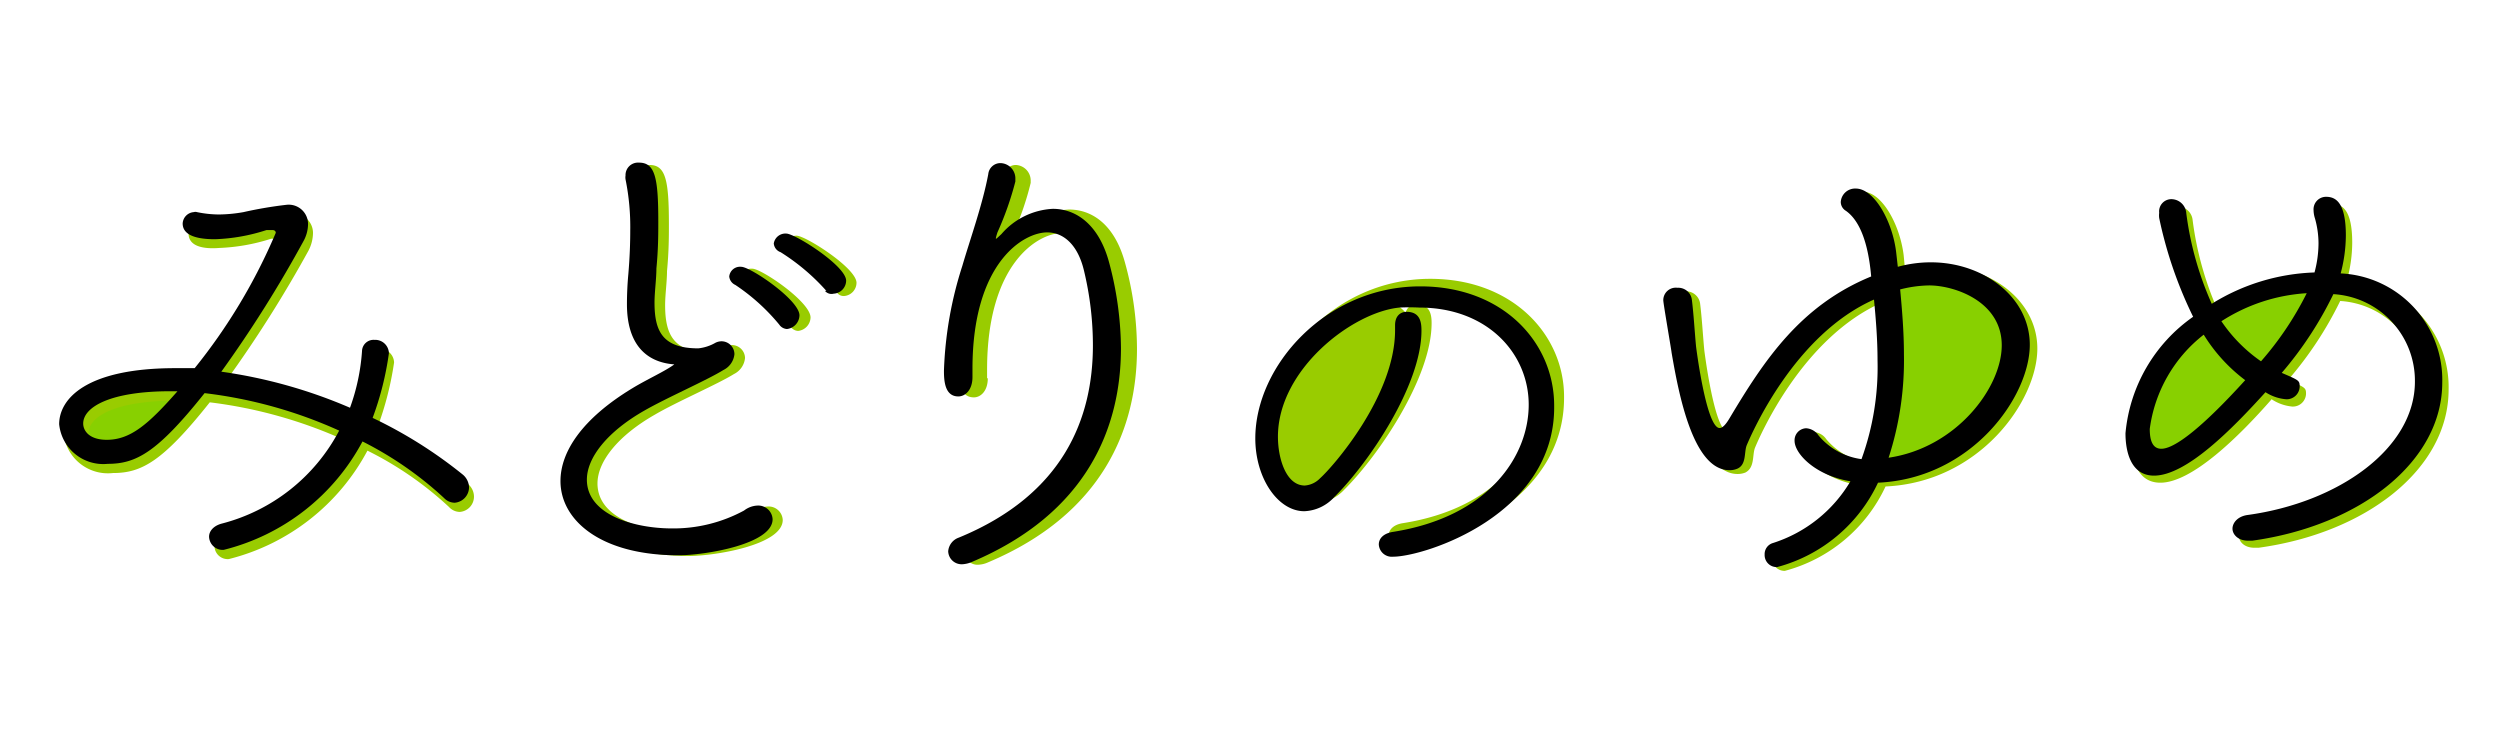 <?xml version="1.0" encoding="UTF-8"?> <svg xmlns="http://www.w3.org/2000/svg" id="レイヤー_1" data-name="レイヤー 1" viewBox="0 0 106.07 31.35"><defs><style>.cls-1{fill:#9c0;}.cls-2{fill:#88d000;}</style></defs><title>みど</title><path class="cls-1" d="M97.08,16.12c.74.33.76.33.76.6a.56.56,0,0,1-.58.53,1.91,1.91,0,0,1-.88-.31C95,18.52,93,20.48,91.66,20.48c-1,0-1.21-1-1.21-1.8a6.78,6.78,0,0,1,2.86-4.93,18.65,18.65,0,0,1-1.43-4.19,1,1,0,0,1,0-.23.51.51,0,0,1,.51-.57.64.64,0,0,1,.64.59,13.79,13.79,0,0,0,1.08,3.85,8.66,8.66,0,0,1,4.36-1.33,4.81,4.81,0,0,0,.16-1.23,3.81,3.81,0,0,0-.14-1.06,1.34,1.34,0,0,1-.06-.35.52.52,0,0,1,.53-.57c.39,0,.84.2.84,1.63a6,6,0,0,1-.23,1.62,4.52,4.52,0,0,1,4.32,4.62c0,3.36-3.48,6.08-8.06,6.71l-.18,0c-.43,0-.66-.26-.66-.51s.21-.51.64-.57c3.86-.53,7.09-2.82,7.09-5.67a3.66,3.66,0,0,0-3.43-3.72A15.45,15.45,0,0,1,97.08,16.12Zm-3.32-1.61a6.09,6.09,0,0,0-2.29,4c0,.49.13.84.49.84.9,0,3-2.23,3.56-2.91A7.47,7.47,0,0,1,93.76,14.51Zm.76-.58a6.18,6.18,0,0,0,1.68,1.7,13.87,13.87,0,0,0,1.94-2.88A7.42,7.42,0,0,0,94.52,13.93Z"></path><path class="cls-1" d="M80.83,11.48a5.26,5.26,0,0,1,1.41-.19c2.23,0,4.2,1.47,4.2,3.5C86.44,17,84,20.46,80,20.64a6.58,6.58,0,0,1-4.27,3.58.51.51,0,0,1-.53-.53.49.49,0,0,1,.34-.49,6,6,0,0,0,3.3-2.62c-1.48-.25-2.38-1.17-2.38-1.72a.51.51,0,0,1,.49-.53.7.7,0,0,1,.54.31,2.89,2.89,0,0,0,1.82,1A11.46,11.46,0,0,0,80,15.4c0-.88-.06-1.74-.14-2.57-3.38,1.49-5.18,5.64-5.4,6.17-.12.31,0,.84-.41,1.05a.88.88,0,0,1-.33.06c-1.53,0-2.15-3.19-2.45-5,0-.07-.35-2.07-.35-2.21a.54.54,0,0,1,.59-.54.6.6,0,0,1,.62.5c.08.63.12,1.37.18,2,0,0,.43,3.46,1,3.46.13,0,.27-.15.43-.43,1.48-2.46,3-4.77,6-6C79.56,10,79,9.33,78.64,9.06a.45.45,0,0,1-.2-.37.6.6,0,0,1,.61-.55c.78,0,1.56,1.37,1.72,2.7Zm4.42,3.33c0-1.86-2-2.54-3.09-2.54a4.74,4.74,0,0,0-1.23.17,26.51,26.51,0,0,1,.17,2.74,13.38,13.38,0,0,1-.66,4.4C83.33,19.15,85.25,16.61,85.25,14.81Z"></path><path class="cls-1" d="M27.07,13q0-.64.06-1.29c.06-.72.08-1.33.08-1.82A10.07,10.07,0,0,0,27,7.68a.56.56,0,0,1,0-.17A.54.54,0,0,1,27.56,7c.68,0,.82.64.82,2.5,0,.53,0,1.16-.08,2,0,.45-.08,1-.08,1.45,0,1.21.34,2,1.86,2a1.85,1.85,0,0,0,.73-.25.61.61,0,0,1,.25-.06.56.56,0,0,1,.55.55.85.85,0,0,1-.47.68c-.69.43-2.43,1.18-3.35,1.72-1.58.9-2.44,2-2.44,2.92,0,1.5,2,2.07,3.62,2.07A6.16,6.16,0,0,0,32,21.69a1.06,1.06,0,0,1,.57-.2.6.6,0,0,1,.64.57c0,1.06-2.87,1.53-4,1.53-3.3,0-5-1.49-5-3.15,0-1.22.9-2.64,3.07-3.94.61-.37,1.37-.72,1.76-1C27.85,15.43,27.07,14.63,27.07,13Zm6.46.86a8.31,8.31,0,0,0-1.86-1.68.45.45,0,0,1-.26-.37.47.47,0,0,1,.51-.41c.39,0,2.47,1.41,2.47,2.07a.59.59,0,0,1-.53.57A.41.41,0,0,1,33.53,13.84Zm2-1.44a8.66,8.66,0,0,0-1.94-1.63c-.21-.11-.29-.25-.29-.37A.5.5,0,0,1,33.8,10c.37,0,2.54,1.37,2.54,2a.57.57,0,0,1-.53.56A.35.35,0,0,1,35.5,12.4Z"></path><path class="cls-1" d="M41.91,16.05c0,.55-.31.81-.59.81-.6,0-.62-.69-.62-1.1a16.6,16.6,0,0,1,.78-4.44c.31-1.06.86-2.6,1.11-3.89A.52.52,0,0,1,43.1,7a.66.66,0,0,1,.63.64v.12A12.26,12.26,0,0,1,43,9.89c-.06.18-.08.26-.06.26s.11-.08.23-.2a3.07,3.07,0,0,1,2.19-1.06c1,0,1.94.67,2.37,2.25a13.83,13.83,0,0,1,.51,3.66c0,3.35-1.43,7-6.32,9.06a1.11,1.11,0,0,1-.41.1.55.55,0,0,1-.59-.55.65.65,0,0,1,.45-.57C45.82,21,47,17.72,47,14.68a14.06,14.06,0,0,0-.37-3.13c-.27-1.15-.88-1.66-1.58-1.66-1,0-3.17,1.27-3.17,5.79v.37Z"></path><ellipse class="cls-2" cx="93.7" cy="16.02" rx="4.27" ry="1.44" transform="translate(16.12 70.95) rotate(-45)"></ellipse><ellipse class="cls-2" cx="95.07" cy="14.98" rx="4.27" ry="1.44" transform="translate(17.26 71.62) rotate(-45)"></ellipse><ellipse class="cls-2" cx="82.53" cy="16.23" rx="3.95" ry="1.95" transform="translate(24.04 76.67) rotate(-57.06)"></ellipse><ellipse class="cls-1" cx="56.9" cy="16.75" rx="4.48" ry="2.41" transform="translate(11.9 55.4) rotate(-57.06)"></ellipse><ellipse class="cls-2" cx="5.53" cy="17.63" rx="2.56" ry="1.46" transform="translate(-5.89 3.1) rotate(-20.76)"></ellipse><ellipse class="cls-2" cx="82.48" cy="13.77" rx="2.33" ry="2.35" transform="translate(-1.08 16.92) rotate(-11.64)"></ellipse><path class="cls-1" d="M9.71,23.72a.56.56,0,0,1-.61-.55c0-.23.16-.45.51-.55a7.87,7.87,0,0,0,5-3.95,19.62,19.62,0,0,0-5.71-1.6c-2,2.52-2.9,3-4.11,3a1.89,1.89,0,0,1-2.09-1.66c0-1.06,1.13-2.37,4.94-2.37.26,0,.55,0,.81,0a23.94,23.94,0,0,0,3.44-5.79c0-.08-.06-.12-.14-.12l-.25,0a8.18,8.18,0,0,1-2.19.39C8.4,10.59,8,10.34,8,9.91a.51.51,0,0,1,.47-.53.41.41,0,0,1,.15,0,4.55,4.55,0,0,0,.92.1,6.2,6.2,0,0,0,1-.1c.59-.12,1.62-.31,1.82-.31a.82.82,0,0,1,.92.82,1.66,1.66,0,0,1-.2.76,53.12,53.12,0,0,1-3.48,5.5,21.6,21.6,0,0,1,5.46,1.54,8.49,8.49,0,0,0,.51-2.42.49.49,0,0,1,.53-.47.6.6,0,0,1,.62.58,13.45,13.45,0,0,1-.7,2.74,18,18,0,0,1,3.83,2.41.71.71,0,0,1,.26.53.65.65,0,0,1-.61.66.63.63,0,0,1-.45-.21,14.63,14.63,0,0,0-3.46-2.39A9.2,9.2,0,0,1,9.71,23.72ZM7.44,17c-2.54,0-3.68.68-3.68,1.37,0,.31.24.7,1,.7,1,0,1.76-.66,3-2.07Z"></path><path d="M26.6,12.91q0-.64.06-1.29c.06-.71.08-1.33.08-1.82a10.14,10.14,0,0,0-.2-2.19.5.5,0,0,1,0-.16.53.53,0,0,1,.57-.55c.68,0,.82.63.82,2.49,0,.54,0,1.17-.08,2,0,.45-.08,1-.08,1.45,0,1.21.34,1.94,1.86,1.94a1.85,1.85,0,0,0,.73-.24.61.61,0,0,1,.25-.06.55.55,0,0,1,.55.55.84.84,0,0,1-.47.67c-.69.43-2.43,1.19-3.35,1.72-1.58.9-2.44,2-2.44,2.93,0,1.49,2,2.07,3.62,2.07a6.28,6.28,0,0,0,3.05-.76,1,1,0,0,1,.57-.21.61.61,0,0,1,.64.58c0,1.06-2.87,1.53-4,1.53-3.3,0-5-1.49-5-3.15,0-1.23.9-2.64,3.07-3.95.61-.37,1.37-.71,1.76-1C27.38,15.37,26.6,14.57,26.6,12.91Zm6.46.86a8.55,8.55,0,0,0-1.86-1.68.44.44,0,0,1-.26-.36.46.46,0,0,1,.51-.41c.39,0,2.47,1.41,2.47,2.06a.6.6,0,0,1-.53.58A.43.43,0,0,1,33.06,13.77Zm2-1.43a9,9,0,0,0-1.94-1.64.43.43,0,0,1-.29-.37.5.5,0,0,1,.53-.42c.37,0,2.54,1.37,2.54,2a.56.56,0,0,1-.53.55A.36.36,0,0,1,35,12.34Z"></path><path d="M41.26,16c0,.55-.31.82-.6.82-.59,0-.61-.7-.61-1.1a16.21,16.21,0,0,1,.78-4.44c.31-1.07.86-2.6,1.1-3.89a.52.52,0,0,1,.51-.47.65.65,0,0,1,.64.63V7.7a13.31,13.31,0,0,1-.76,2.16c-.06.19-.08.27-.06.27s.1-.08.23-.2a3.08,3.08,0,0,1,2.18-1.07c1,0,1.95.68,2.38,2.25a14.37,14.37,0,0,1,.51,3.66c0,3.36-1.43,7-6.32,9.07a1.16,1.16,0,0,1-.41.1.57.57,0,0,1-.6-.55.67.67,0,0,1,.45-.58c4.48-1.84,5.69-5.11,5.69-8.16A13.56,13.56,0,0,0,46,11.52c-.26-1.14-.88-1.66-1.57-1.66-1,0-3.17,1.27-3.17,5.79V16Z"></path><path class="cls-1" d="M59.52,23.25a.55.55,0,0,1-.6-.53c0-.23.18-.45.58-.52,4.1-.64,5.79-3.23,5.79-5.41s-1.76-4.11-4.64-4.11a8.43,8.43,0,0,0-.86.05c-2,.2-5.15,2.63-5.15,5.48,0,.91.35,2.07,1.15,2.07a1.07,1.07,0,0,0,.65-.31c.51-.46,3.17-3.47,3.17-6.28v-.21c0-.4.24-.57.49-.57.6,0,.64.49.64.8,0,2.32-2.27,5.64-3.7,7.06a1.83,1.83,0,0,1-1.27.59c-1.13,0-2.09-1.39-2.09-3.08,0-3.08,3-6.45,7-6.45,3.52,0,5.68,2.39,5.68,5C66.4,21.47,60.86,23.25,59.52,23.25Z"></path><path d="M59.1,23.62a.55.55,0,0,1-.6-.52c0-.24.18-.46.58-.53,4.1-.64,5.78-3.23,5.78-5.4s-1.75-4.12-4.64-4.12a8.4,8.4,0,0,0-.85,0c-2,.2-5.15,2.63-5.15,5.48,0,.91.34,2.07,1.14,2.07a1,1,0,0,0,.65-.31c.51-.45,3.18-3.47,3.18-6.28v-.21c0-.4.23-.57.49-.57.6,0,.63.49.63.8,0,2.32-2.26,5.64-3.7,7.06a1.81,1.81,0,0,1-1.27.6c-1.12,0-2.08-1.4-2.08-3.09,0-3.08,3-6.45,7-6.45,3.52,0,5.68,2.39,5.68,5.06C66,21.84,60.44,23.62,59.1,23.62Z"></path><path d="M80.52,11.32a5.26,5.26,0,0,1,1.41-.19c2.23,0,4.19,1.48,4.19,3.5,0,2.19-2.45,5.67-6.44,5.85a6.6,6.6,0,0,1-4.28,3.58.51.51,0,0,1-.53-.53.49.49,0,0,1,.35-.49,5.9,5.9,0,0,0,3.29-2.62c-1.47-.24-2.37-1.16-2.37-1.72a.51.51,0,0,1,.49-.53.69.69,0,0,1,.53.31,2.87,2.87,0,0,0,1.82,1,11.45,11.45,0,0,0,.68-4.19c0-.88-.07-1.74-.15-2.58-3.37,1.49-5.17,5.64-5.4,6.18-.12.3,0,.83-.41,1a.83.83,0,0,1-.32.06c-1.54,0-2.15-3.19-2.46-5,0-.06-.35-2.07-.35-2.21a.53.53,0,0,1,.6-.53.58.58,0,0,1,.61.49c.08.63.12,1.37.18,2,0,0,.43,3.46,1,3.46.12,0,.26-.14.43-.43,1.47-2.46,3-4.77,6-6-.16-1.85-.69-2.52-1.08-2.79a.44.44,0,0,1-.21-.37A.61.61,0,0,1,78.74,8c.77,0,1.55,1.37,1.71,2.7Zm4.41,3.33c0-1.86-2-2.54-3.08-2.54a5.21,5.21,0,0,0-1.23.17c.08.86.16,1.8.16,2.74a13.38,13.38,0,0,1-.65,4.4C83,19,84.93,16.45,84.93,14.65Z"></path><path d="M96.81,15.82c.74.32.76.32.76.59a.55.55,0,0,1-.57.53,1.89,1.89,0,0,1-.88-.3c-1.42,1.57-3.36,3.54-4.73,3.54-1,0-1.21-1.05-1.21-1.8a6.78,6.78,0,0,1,2.87-4.94,17.74,17.74,0,0,1-1.44-4.19.9.9,0,0,1,0-.22.52.52,0,0,1,.52-.58.64.64,0,0,1,.63.6,13.64,13.64,0,0,0,1.08,3.84,8.77,8.77,0,0,1,4.36-1.33,4.81,4.81,0,0,0,.17-1.23,3.93,3.93,0,0,0-.15-1.06,1.22,1.22,0,0,1-.06-.35.53.53,0,0,1,.53-.57c.39,0,.84.21.84,1.64a6.37,6.37,0,0,1-.22,1.61,4.52,4.52,0,0,1,4.31,4.63c0,3.35-3.47,6.07-8.06,6.71l-.18,0c-.43,0-.66-.27-.66-.51s.21-.52.64-.58c3.86-.53,7.1-2.82,7.1-5.66A3.68,3.68,0,0,0,99,12.48,15.5,15.5,0,0,1,96.81,15.82ZM93.5,14.2a6.07,6.07,0,0,0-2.29,4c0,.49.12.84.49.84.9,0,2.94-2.23,3.56-2.91A7,7,0,0,1,93.5,14.2Zm.75-.57a6.47,6.47,0,0,0,1.68,1.7,13.53,13.53,0,0,0,1.94-2.89A7.49,7.49,0,0,0,94.25,13.63Z"></path><path d="M9.49,23.33a.58.58,0,0,1-.62-.56c0-.22.17-.45.52-.55a7.84,7.84,0,0,0,5-3.95,19.37,19.37,0,0,0-5.71-1.59c-2,2.51-2.9,3-4.11,3A1.88,1.88,0,0,1,2.51,18c0-1.07,1.13-2.38,4.93-2.38.27,0,.55,0,.82,0A24.11,24.11,0,0,0,11.7,9.88c0-.08-.06-.12-.15-.12l-.24,0a7.86,7.86,0,0,1-2.19.39c-.94,0-1.37-.24-1.37-.67A.51.51,0,0,1,8.22,9a.24.24,0,0,1,.14,0,4.71,4.71,0,0,0,.92.1A6.22,6.22,0,0,0,10.33,9a17.21,17.21,0,0,1,1.82-.31.82.82,0,0,1,.92.82,1.53,1.53,0,0,1-.21.75,52.15,52.15,0,0,1-3.47,5.51,21.17,21.17,0,0,1,5.46,1.53,8.77,8.77,0,0,0,.51-2.41.49.49,0,0,1,.53-.47.58.58,0,0,1,.61.57,12.91,12.91,0,0,1-.69,2.74,19.16,19.16,0,0,1,3.83,2.41.73.73,0,0,1,.26.54.66.66,0,0,1-.61.65.63.63,0,0,1-.45-.2,15,15,0,0,0-3.46-2.4A9.19,9.19,0,0,1,9.49,23.33ZM7.22,16.6c-2.54,0-3.69.67-3.69,1.37,0,.3.25.69,1,.69,1,0,1.76-.65,3-2.06Z"></path></svg> 